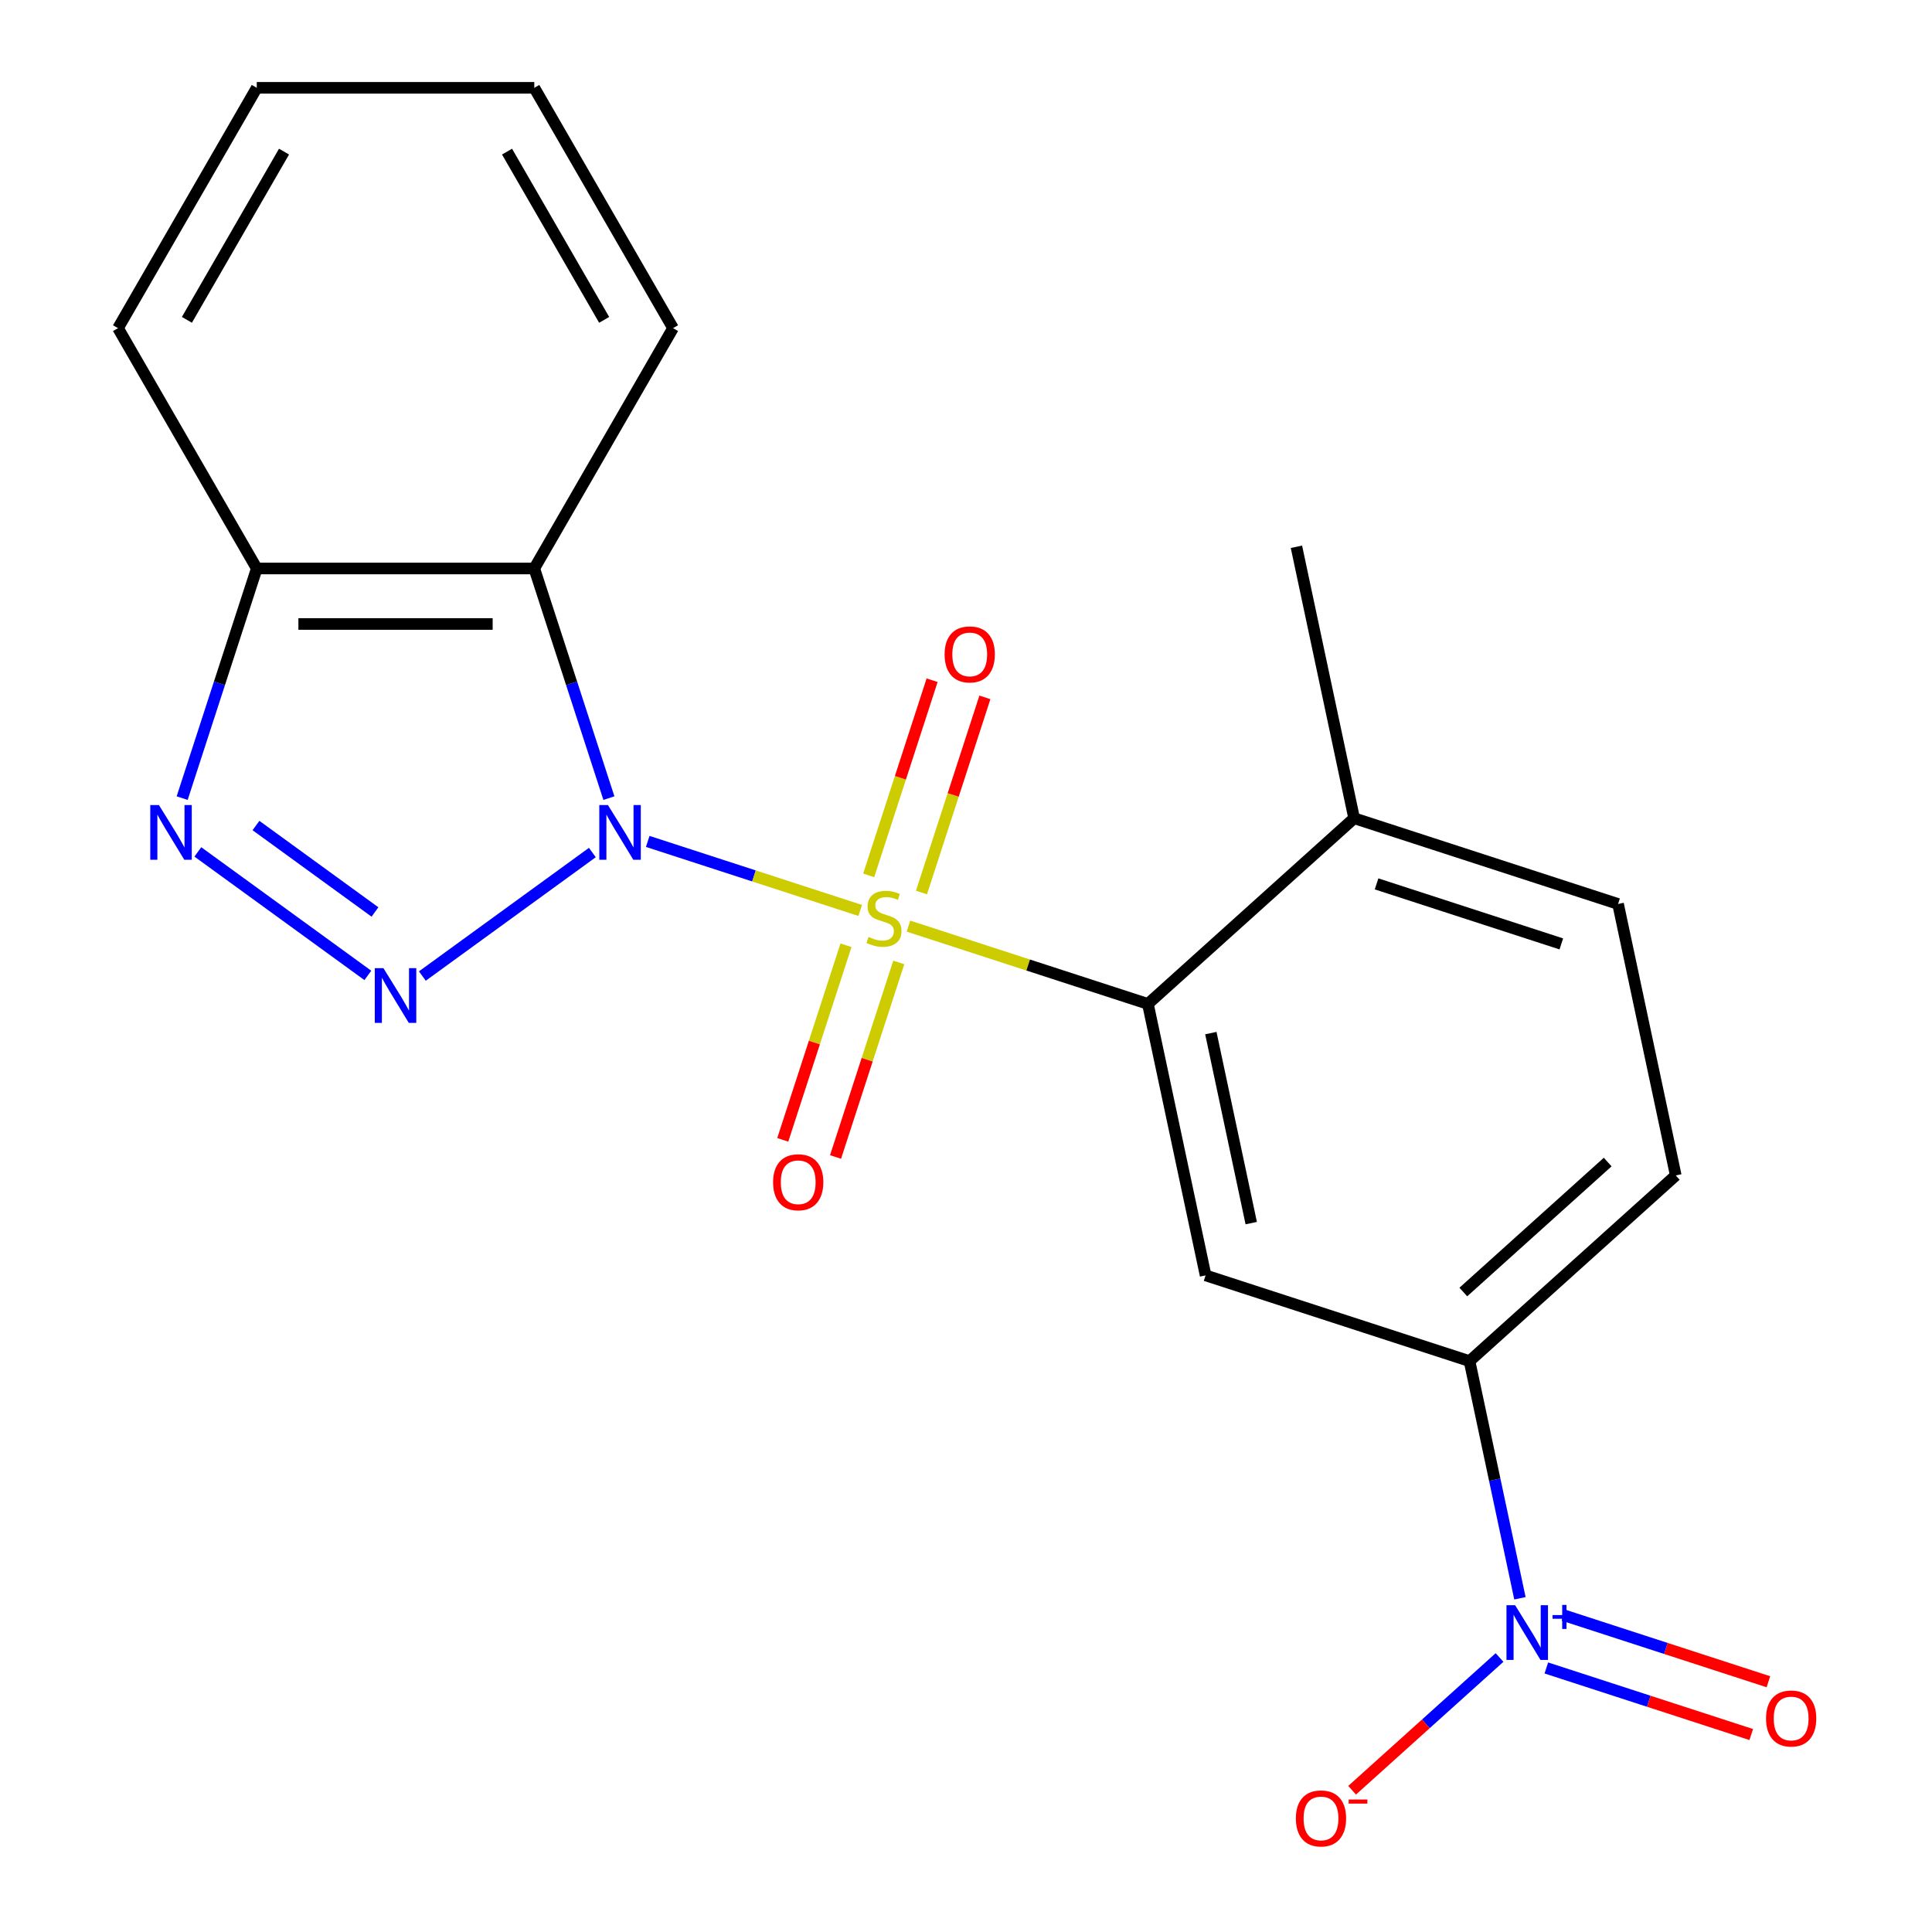 <?xml version='1.0' encoding='iso-8859-1'?>
<svg version='1.1' baseProfile='full'
              xmlns='http://www.w3.org/2000/svg'
                      xmlns:rdkit='http://www.rdkit.org/xml'
                      xmlns:xlink='http://www.w3.org/1999/xlink'
                  xml:space='preserve'
width='1000px' height='1000px' viewBox='0 0 1000 1000'>
<!-- END OF HEADER -->
<rect style='opacity:1.0;fill:#FFFFFF;stroke:none' width='1000' height='1000' x='0' y='0'> </rect>
<path class='bond-0' d='M 335.264,435.511 L 390.255,453.379' style='fill:none;fill-rule:evenodd;stroke:#0000FF;stroke-width:6px;stroke-linecap:butt;stroke-linejoin:miter;stroke-opacity:1' />
<path class='bond-0' d='M 390.255,453.379 L 445.247,471.247' style='fill:none;fill-rule:evenodd;stroke:#CCCC00;stroke-width:6px;stroke-linecap:butt;stroke-linejoin:miter;stroke-opacity:1' />
<path class='bond-1' d='M 306.602,441.267 L 218.614,505.193' style='fill:none;fill-rule:evenodd;stroke:#0000FF;stroke-width:6px;stroke-linecap:butt;stroke-linejoin:miter;stroke-opacity:1' />
<path class='bond-2' d='M 315.165,413.104 L 295.855,353.674' style='fill:none;fill-rule:evenodd;stroke:#0000FF;stroke-width:6px;stroke-linecap:butt;stroke-linejoin:miter;stroke-opacity:1' />
<path class='bond-2' d='M 295.855,353.674 L 276.546,294.245' style='fill:none;fill-rule:evenodd;stroke:#000000;stroke-width:6px;stroke-linecap:butt;stroke-linejoin:miter;stroke-opacity:1' />
<path class='bond-3' d='M 470.213,479.359 L 532.182,499.494' style='fill:none;fill-rule:evenodd;stroke:#CCCC00;stroke-width:6px;stroke-linecap:butt;stroke-linejoin:miter;stroke-opacity:1' />
<path class='bond-3' d='M 532.182,499.494 L 594.151,519.629' style='fill:none;fill-rule:evenodd;stroke:#000000;stroke-width:6px;stroke-linecap:butt;stroke-linejoin:miter;stroke-opacity:1' />
<path class='bond-9' d='M 476.957,461.969 L 493.368,411.463' style='fill:none;fill-rule:evenodd;stroke:#CCCC00;stroke-width:6px;stroke-linecap:butt;stroke-linejoin:miter;stroke-opacity:1' />
<path class='bond-9' d='M 493.368,411.463 L 509.778,360.956' style='fill:none;fill-rule:evenodd;stroke:#FF0000;stroke-width:6px;stroke-linecap:butt;stroke-linejoin:miter;stroke-opacity:1' />
<path class='bond-9' d='M 449.635,453.092 L 466.046,402.585' style='fill:none;fill-rule:evenodd;stroke:#CCCC00;stroke-width:6px;stroke-linecap:butt;stroke-linejoin:miter;stroke-opacity:1' />
<path class='bond-9' d='M 466.046,402.585 L 482.457,352.079' style='fill:none;fill-rule:evenodd;stroke:#FF0000;stroke-width:6px;stroke-linecap:butt;stroke-linejoin:miter;stroke-opacity:1' />
<path class='bond-10' d='M 437.879,489.274 L 421.517,539.63' style='fill:none;fill-rule:evenodd;stroke:#CCCC00;stroke-width:6px;stroke-linecap:butt;stroke-linejoin:miter;stroke-opacity:1' />
<path class='bond-10' d='M 421.517,539.63 L 405.156,589.987' style='fill:none;fill-rule:evenodd;stroke:#FF0000;stroke-width:6px;stroke-linecap:butt;stroke-linejoin:miter;stroke-opacity:1' />
<path class='bond-10' d='M 465.201,498.151 L 448.839,548.508' style='fill:none;fill-rule:evenodd;stroke:#CCCC00;stroke-width:6px;stroke-linecap:butt;stroke-linejoin:miter;stroke-opacity:1' />
<path class='bond-10' d='M 448.839,548.508 L 432.478,598.864' style='fill:none;fill-rule:evenodd;stroke:#FF0000;stroke-width:6px;stroke-linecap:butt;stroke-linejoin:miter;stroke-opacity:1' />
<path class='bond-4' d='M 190.395,504.872 L 102.407,440.945' style='fill:none;fill-rule:evenodd;stroke:#0000FF;stroke-width:6px;stroke-linecap:butt;stroke-linejoin:miter;stroke-opacity:1' />
<path class='bond-4' d='M 194.083,472.041 L 132.491,427.292' style='fill:none;fill-rule:evenodd;stroke:#0000FF;stroke-width:6px;stroke-linecap:butt;stroke-linejoin:miter;stroke-opacity:1' />
<path class='bond-7' d='M 276.546,294.245 L 132.906,294.245' style='fill:none;fill-rule:evenodd;stroke:#000000;stroke-width:6px;stroke-linecap:butt;stroke-linejoin:miter;stroke-opacity:1' />
<path class='bond-7' d='M 255,322.973 L 154.452,322.973' style='fill:none;fill-rule:evenodd;stroke:#000000;stroke-width:6px;stroke-linecap:butt;stroke-linejoin:miter;stroke-opacity:1' />
<path class='bond-16' d='M 276.546,294.245 L 348.365,169.85' style='fill:none;fill-rule:evenodd;stroke:#000000;stroke-width:6px;stroke-linecap:butt;stroke-linejoin:miter;stroke-opacity:1' />
<path class='bond-6' d='M 594.151,519.629 L 624.015,660.129' style='fill:none;fill-rule:evenodd;stroke:#000000;stroke-width:6px;stroke-linecap:butt;stroke-linejoin:miter;stroke-opacity:1' />
<path class='bond-6' d='M 626.731,534.731 L 647.636,633.081' style='fill:none;fill-rule:evenodd;stroke:#000000;stroke-width:6px;stroke-linecap:butt;stroke-linejoin:miter;stroke-opacity:1' />
<path class='bond-13' d='M 594.151,519.629 L 700.896,423.515' style='fill:none;fill-rule:evenodd;stroke:#000000;stroke-width:6px;stroke-linecap:butt;stroke-linejoin:miter;stroke-opacity:1' />
<path class='bond-21' d='M 94.287,413.104 L 113.596,353.674' style='fill:none;fill-rule:evenodd;stroke:#0000FF;stroke-width:6px;stroke-linecap:butt;stroke-linejoin:miter;stroke-opacity:1' />
<path class='bond-21' d='M 113.596,353.674 L 132.906,294.245' style='fill:none;fill-rule:evenodd;stroke:#000000;stroke-width:6px;stroke-linecap:butt;stroke-linejoin:miter;stroke-opacity:1' />
<path class='bond-5' d='M 786.716,827.266 L 773.67,765.891' style='fill:none;fill-rule:evenodd;stroke:#0000FF;stroke-width:6px;stroke-linecap:butt;stroke-linejoin:miter;stroke-opacity:1' />
<path class='bond-5' d='M 773.67,765.891 L 760.624,704.516' style='fill:none;fill-rule:evenodd;stroke:#000000;stroke-width:6px;stroke-linecap:butt;stroke-linejoin:miter;stroke-opacity:1' />
<path class='bond-11' d='M 776.158,857.92 L 738.005,892.273' style='fill:none;fill-rule:evenodd;stroke:#0000FF;stroke-width:6px;stroke-linecap:butt;stroke-linejoin:miter;stroke-opacity:1' />
<path class='bond-11' d='M 738.005,892.273 L 699.853,926.626' style='fill:none;fill-rule:evenodd;stroke:#FF0000;stroke-width:6px;stroke-linecap:butt;stroke-linejoin:miter;stroke-opacity:1' />
<path class='bond-12' d='M 800.381,863.334 L 853.413,880.565' style='fill:none;fill-rule:evenodd;stroke:#0000FF;stroke-width:6px;stroke-linecap:butt;stroke-linejoin:miter;stroke-opacity:1' />
<path class='bond-12' d='M 853.413,880.565 L 906.445,897.796' style='fill:none;fill-rule:evenodd;stroke:#FF0000;stroke-width:6px;stroke-linecap:butt;stroke-linejoin:miter;stroke-opacity:1' />
<path class='bond-12' d='M 809.258,836.012 L 862.29,853.243' style='fill:none;fill-rule:evenodd;stroke:#0000FF;stroke-width:6px;stroke-linecap:butt;stroke-linejoin:miter;stroke-opacity:1' />
<path class='bond-12' d='M 862.29,853.243 L 915.322,870.474' style='fill:none;fill-rule:evenodd;stroke:#FF0000;stroke-width:6px;stroke-linecap:butt;stroke-linejoin:miter;stroke-opacity:1' />
<path class='bond-8' d='M 624.015,660.129 L 760.624,704.516' style='fill:none;fill-rule:evenodd;stroke:#000000;stroke-width:6px;stroke-linecap:butt;stroke-linejoin:miter;stroke-opacity:1' />
<path class='bond-17' d='M 132.906,294.245 L 61.086,169.85' style='fill:none;fill-rule:evenodd;stroke:#000000;stroke-width:6px;stroke-linecap:butt;stroke-linejoin:miter;stroke-opacity:1' />
<path class='bond-23' d='M 760.624,704.516 L 867.369,608.403' style='fill:none;fill-rule:evenodd;stroke:#000000;stroke-width:6px;stroke-linecap:butt;stroke-linejoin:miter;stroke-opacity:1' />
<path class='bond-23' d='M 757.413,668.75 L 832.135,601.471' style='fill:none;fill-rule:evenodd;stroke:#000000;stroke-width:6px;stroke-linecap:butt;stroke-linejoin:miter;stroke-opacity:1' />
<path class='bond-15' d='M 700.896,423.515 L 837.505,467.902' style='fill:none;fill-rule:evenodd;stroke:#000000;stroke-width:6px;stroke-linecap:butt;stroke-linejoin:miter;stroke-opacity:1' />
<path class='bond-15' d='M 712.51,457.495 L 808.136,488.566' style='fill:none;fill-rule:evenodd;stroke:#000000;stroke-width:6px;stroke-linecap:butt;stroke-linejoin:miter;stroke-opacity:1' />
<path class='bond-18' d='M 700.896,423.515 L 671.032,283.014' style='fill:none;fill-rule:evenodd;stroke:#000000;stroke-width:6px;stroke-linecap:butt;stroke-linejoin:miter;stroke-opacity:1' />
<path class='bond-14' d='M 867.369,608.403 L 837.505,467.902' style='fill:none;fill-rule:evenodd;stroke:#000000;stroke-width:6px;stroke-linecap:butt;stroke-linejoin:miter;stroke-opacity:1' />
<path class='bond-19' d='M 348.365,169.85 L 276.546,45.455' style='fill:none;fill-rule:evenodd;stroke:#000000;stroke-width:6px;stroke-linecap:butt;stroke-linejoin:miter;stroke-opacity:1' />
<path class='bond-19' d='M 312.713,165.555 L 262.439,78.478' style='fill:none;fill-rule:evenodd;stroke:#000000;stroke-width:6px;stroke-linecap:butt;stroke-linejoin:miter;stroke-opacity:1' />
<path class='bond-22' d='M 61.086,169.85 L 132.906,45.455' style='fill:none;fill-rule:evenodd;stroke:#000000;stroke-width:6px;stroke-linecap:butt;stroke-linejoin:miter;stroke-opacity:1' />
<path class='bond-22' d='M 96.738,165.555 L 147.012,78.478' style='fill:none;fill-rule:evenodd;stroke:#000000;stroke-width:6px;stroke-linecap:butt;stroke-linejoin:miter;stroke-opacity:1' />
<path class='bond-20' d='M 276.546,45.455 L 132.906,45.455' style='fill:none;fill-rule:evenodd;stroke:#000000;stroke-width:6px;stroke-linecap:butt;stroke-linejoin:miter;stroke-opacity:1' />
<path  class='atom-0' d='M 314.673 416.694
L 323.953 431.694
Q 324.873 433.174, 326.353 435.854
Q 327.833 438.534, 327.913 438.694
L 327.913 416.694
L 331.673 416.694
L 331.673 445.014
L 327.793 445.014
L 317.833 428.614
Q 316.673 426.694, 315.433 424.494
Q 314.233 422.294, 313.873 421.614
L 313.873 445.014
L 310.193 445.014
L 310.193 416.694
L 314.673 416.694
' fill='#0000FF'/>
<path  class='atom-1' d='M 449.542 484.962
Q 449.862 485.082, 451.182 485.642
Q 452.502 486.202, 453.942 486.562
Q 455.422 486.882, 456.862 486.882
Q 459.542 486.882, 461.102 485.602
Q 462.662 484.282, 462.662 482.002
Q 462.662 480.442, 461.862 479.482
Q 461.102 478.522, 459.902 478.002
Q 458.702 477.482, 456.702 476.882
Q 454.182 476.122, 452.662 475.402
Q 451.182 474.682, 450.102 473.162
Q 449.062 471.642, 449.062 469.082
Q 449.062 465.522, 451.462 463.322
Q 453.902 461.122, 458.702 461.122
Q 461.982 461.122, 465.702 462.682
L 464.782 465.762
Q 461.382 464.362, 458.822 464.362
Q 456.062 464.362, 454.542 465.522
Q 453.022 466.642, 453.062 468.602
Q 453.062 470.122, 453.822 471.042
Q 454.622 471.962, 455.742 472.482
Q 456.902 473.002, 458.822 473.602
Q 461.382 474.402, 462.902 475.202
Q 464.422 476.002, 465.502 477.642
Q 466.622 479.242, 466.622 482.002
Q 466.622 485.922, 463.982 488.042
Q 461.382 490.122, 457.022 490.122
Q 454.502 490.122, 452.582 489.562
Q 450.702 489.042, 448.462 488.122
L 449.542 484.962
' fill='#CCCC00'/>
<path  class='atom-2' d='M 198.466 501.124
L 207.746 516.124
Q 208.666 517.604, 210.146 520.284
Q 211.626 522.964, 211.706 523.124
L 211.706 501.124
L 215.466 501.124
L 215.466 529.444
L 211.586 529.444
L 201.626 513.044
Q 200.466 511.124, 199.226 508.924
Q 198.026 506.724, 197.666 506.044
L 197.666 529.444
L 193.986 529.444
L 193.986 501.124
L 198.466 501.124
' fill='#0000FF'/>
<path  class='atom-5' d='M 82.259 416.694
L 91.539 431.694
Q 92.459 433.174, 93.939 435.854
Q 95.419 438.534, 95.499 438.694
L 95.499 416.694
L 99.259 416.694
L 99.259 445.014
L 95.379 445.014
L 85.419 428.614
Q 84.259 426.694, 83.019 424.494
Q 81.819 422.294, 81.459 421.614
L 81.459 445.014
L 77.779 445.014
L 77.779 416.694
L 82.259 416.694
' fill='#0000FF'/>
<path  class='atom-6' d='M 784.229 830.857
L 793.509 845.857
Q 794.429 847.337, 795.909 850.017
Q 797.389 852.697, 797.469 852.857
L 797.469 830.857
L 801.229 830.857
L 801.229 859.177
L 797.349 859.177
L 787.389 842.777
Q 786.229 840.857, 784.989 838.657
Q 783.789 836.457, 783.429 835.777
L 783.429 859.177
L 779.749 859.177
L 779.749 830.857
L 784.229 830.857
' fill='#0000FF'/>
<path  class='atom-6' d='M 803.605 835.961
L 808.594 835.961
L 808.594 830.708
L 810.812 830.708
L 810.812 835.961
L 815.934 835.961
L 815.934 837.862
L 810.812 837.862
L 810.812 843.142
L 808.594 843.142
L 808.594 837.862
L 803.605 837.862
L 803.605 835.961
' fill='#0000FF'/>
<path  class='atom-10' d='M 488.929 338.712
Q 488.929 331.912, 492.289 328.112
Q 495.649 324.312, 501.929 324.312
Q 508.209 324.312, 511.569 328.112
Q 514.929 331.912, 514.929 338.712
Q 514.929 345.592, 511.529 349.512
Q 508.129 353.392, 501.929 353.392
Q 495.689 353.392, 492.289 349.512
Q 488.929 345.632, 488.929 338.712
M 501.929 350.192
Q 506.249 350.192, 508.569 347.312
Q 510.929 344.392, 510.929 338.712
Q 510.929 333.152, 508.569 330.352
Q 506.249 327.512, 501.929 327.512
Q 497.609 327.512, 495.249 330.312
Q 492.929 333.112, 492.929 338.712
Q 492.929 344.432, 495.249 347.312
Q 497.609 350.192, 501.929 350.192
' fill='#FF0000'/>
<path  class='atom-11' d='M 400.155 611.931
Q 400.155 605.131, 403.515 601.331
Q 406.875 597.531, 413.155 597.531
Q 419.435 597.531, 422.795 601.331
Q 426.155 605.131, 426.155 611.931
Q 426.155 618.811, 422.755 622.731
Q 419.355 626.611, 413.155 626.611
Q 406.915 626.611, 403.515 622.731
Q 400.155 618.851, 400.155 611.931
M 413.155 623.411
Q 417.475 623.411, 419.795 620.531
Q 422.155 617.611, 422.155 611.931
Q 422.155 606.371, 419.795 603.571
Q 417.475 600.731, 413.155 600.731
Q 408.835 600.731, 406.475 603.531
Q 404.155 606.331, 404.155 611.931
Q 404.155 617.651, 406.475 620.531
Q 408.835 623.411, 413.155 623.411
' fill='#FF0000'/>
<path  class='atom-12' d='M 670.744 941.21
Q 670.744 934.41, 674.104 930.61
Q 677.464 926.81, 683.744 926.81
Q 690.024 926.81, 693.384 930.61
Q 696.744 934.41, 696.744 941.21
Q 696.744 948.09, 693.344 952.01
Q 689.944 955.89, 683.744 955.89
Q 677.504 955.89, 674.104 952.01
Q 670.744 948.13, 670.744 941.21
M 683.744 952.69
Q 688.064 952.69, 690.384 949.81
Q 692.744 946.89, 692.744 941.21
Q 692.744 935.65, 690.384 932.85
Q 688.064 930.01, 683.744 930.01
Q 679.424 930.01, 677.064 932.81
Q 674.744 935.61, 674.744 941.21
Q 674.744 946.93, 677.064 949.81
Q 679.424 952.69, 683.744 952.69
' fill='#FF0000'/>
<path  class='atom-12' d='M 698.064 931.433
L 707.753 931.433
L 707.753 933.545
L 698.064 933.545
L 698.064 931.433
' fill='#FF0000'/>
<path  class='atom-13' d='M 914.098 889.484
Q 914.098 882.684, 917.458 878.884
Q 920.818 875.084, 927.098 875.084
Q 933.378 875.084, 936.738 878.884
Q 940.098 882.684, 940.098 889.484
Q 940.098 896.364, 936.698 900.284
Q 933.298 904.164, 927.098 904.164
Q 920.858 904.164, 917.458 900.284
Q 914.098 896.404, 914.098 889.484
M 927.098 900.964
Q 931.418 900.964, 933.738 898.084
Q 936.098 895.164, 936.098 889.484
Q 936.098 883.924, 933.738 881.124
Q 931.418 878.284, 927.098 878.284
Q 922.778 878.284, 920.418 881.084
Q 918.098 883.884, 918.098 889.484
Q 918.098 895.204, 920.418 898.084
Q 922.778 900.964, 927.098 900.964
' fill='#FF0000'/>
</svg>

